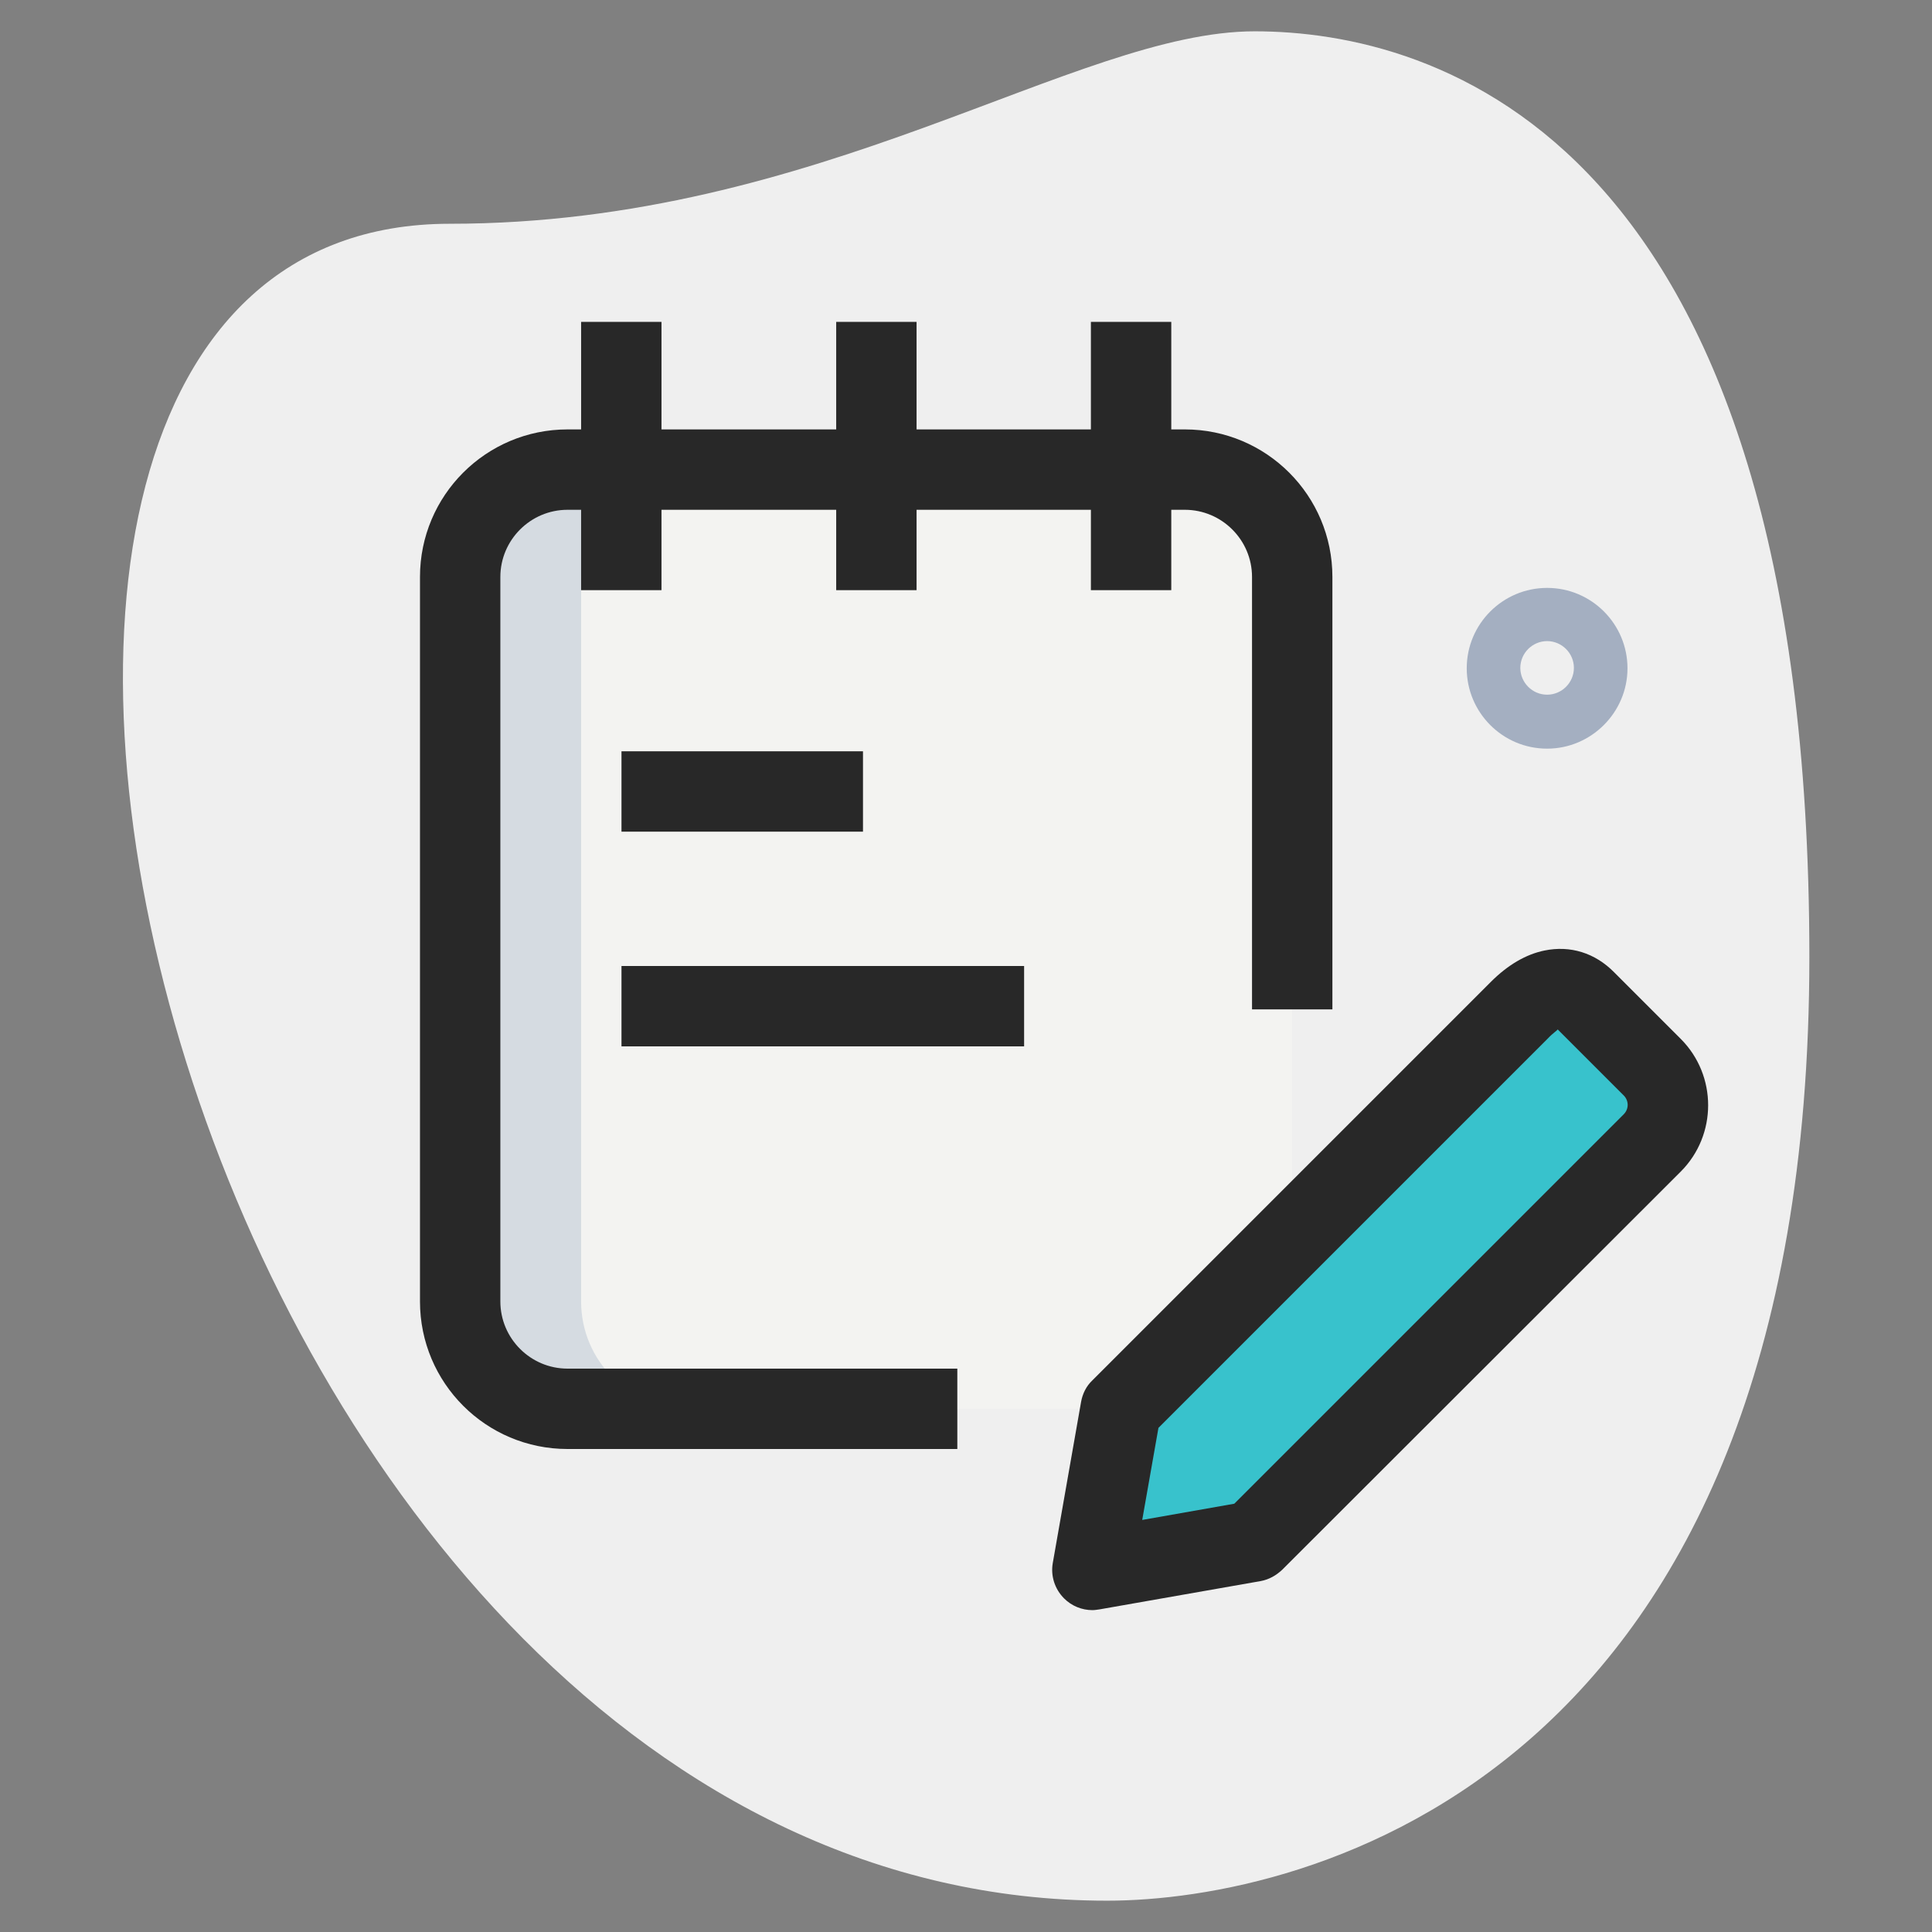 <?xml version="1.0" encoding="UTF-8" standalone="no"?>
<svg
   xmlns:dc="http://purl.org/dc/elements/1.1/"
   xmlns:cc="http://creativecommons.org/ns#"
   xmlns:rdf="http://www.w3.org/1999/02/22-rdf-syntax-ns#"
   xmlns:svg="http://www.w3.org/2000/svg"
   xmlns="http://www.w3.org/2000/svg"
   xml:space="preserve"
   style="enable-background:new 0 0 512 512;"
   viewBox="0 0 512 512"
   y="0px"
   x="0px"
   id="_x31__x2C_5"
   version="1.1"><rect x="0" y="0" width="512" height="512" fill="#808080" stroke="none"/><defs
   id="defs31" />
<style
   id="style2"
   type="text/css">
	.st0{fill:#EFEFEF;}
	.st1{fill:#A4AFC1;}
	.st2{fill:#F3F3F1;}
	.st3{fill:#38C2CC;}
	.st4{fill:#D5DBE1;}
	.st5{fill:#282828;}
</style>
<path
   id="path4"
   d="M293.4,503.7c52.1,0,186.1-32,186.1-250.1S379.9,8.3,332.5,8.3s-115,51-213.3,51  C-55.1,59.3,49.2,503.7,293.4,503.7z"
   class="st0" />
<path
   id="path6"
   d="M410,198.4c-11.8,0-21.3-9.6-21.3-21.3c0-11.8,9.6-21.3,21.3-21.3c11.8,0,21.3,9.6,21.3,21.3  C431.3,188.8,421.7,198.4,410,198.4z M410,169.9c-3.9,0-7.1,3.2-7.1,7.1c0,3.9,3.2,7.1,7.1,7.1s7.1-3.2,7.1-7.1  C417.1,173.1,413.9,169.9,410,169.9z"
   class="st1" />
<path
   id="path8"
   d="M314,373.3H150.4c-15.7,0-28.4-12.7-28.4-28.4v-192c0-15.7,12.7-28.4,28.4-28.4H314c15.7,0,28.4,12.7,28.4,28.4  v192C342.4,360.6,329.7,373.3,314,373.3z"
   class="st2" />
<path
   id="path10"
   d="M332.2,408.5l-42.7,7.5l7.5-42.7l105.6-105.6c5.6-5.6,12-8.1,17.6-2.5l17.6,17.6c5.6,5.6,5.6,14.6,0,20.1  L332.2,408.5z"
   class="st3" />
<path
   id="path12"
   d="M154,344.9v-192c0-15.7,12.7-28.4,28.4-28.4h-32c-15.7,0-28.4,12.7-28.4,28.4v192c0,15.7,12.7,28.4,28.4,28.4  h32C166.7,373.3,154,360.6,154,344.9z"
   class="st4" />
<path
   id="path14"
   d="M289.5,426.7c-2.8,0-5.5-1.1-7.5-3.1c-2.5-2.5-3.6-6-3-9.4l7.5-42.7c0.4-2.2,1.4-4.2,3-5.7l105.6-105.6  c4.5-4.5,9.3-7.3,14.2-8.3c6.8-1.4,13.4,0.6,18.5,5.8l17.6,17.6c9.7,9.7,9.7,25.5,0,35.2L339.8,416c-1.6,1.5-3.5,2.6-5.7,3  l-42.7,7.5C290.7,426.6,290.1,426.7,289.5,426.7L289.5,426.7z M307,378.4l-4.3,24.4l24.4-4.3l103.2-103.2c1.4-1.4,1.4-3.6,0-5  l-17.5-17.5c-0.1,0.3-1.2,0.9-2.6,2.4L307,378.4z"
   class="st5" />
<path
   id="path16"
   d="M253.7,384H150.4c-21.6,0-39.1-17.5-39.1-39.1v-192c0-21.6,17.5-39.1,39.1-39.1H314c21.6,0,39.1,17.5,39.1,39.1  v114.6h-21.3V152.9c0-9.8-8-17.8-17.8-17.8H150.4c-9.8,0-17.8,8-17.8,17.8v192c0,9.8,8,17.8,17.8,17.8h103.3V384z"
   class="st5" />
<path
   id="path18"
   d="M154,85.3h21.3v71.1H154V85.3z"
   class="st5" />
<path
   id="path20"
   d="M221.6,85.3h21.3v71.1h-21.3V85.3z"
   class="st5" />
<path
   id="path22"
   d="M289.1,85.3h21.3v71.1h-21.3V85.3z"
   class="st5" />
<path
   id="path24"
   d="M164.7,256h106.7v21.3H164.7V256z"
   class="st5" />
<path
   id="path26"
   d="M164.7,199.1h64v21.3h-64V199.1z"
   class="st5" />
</svg>